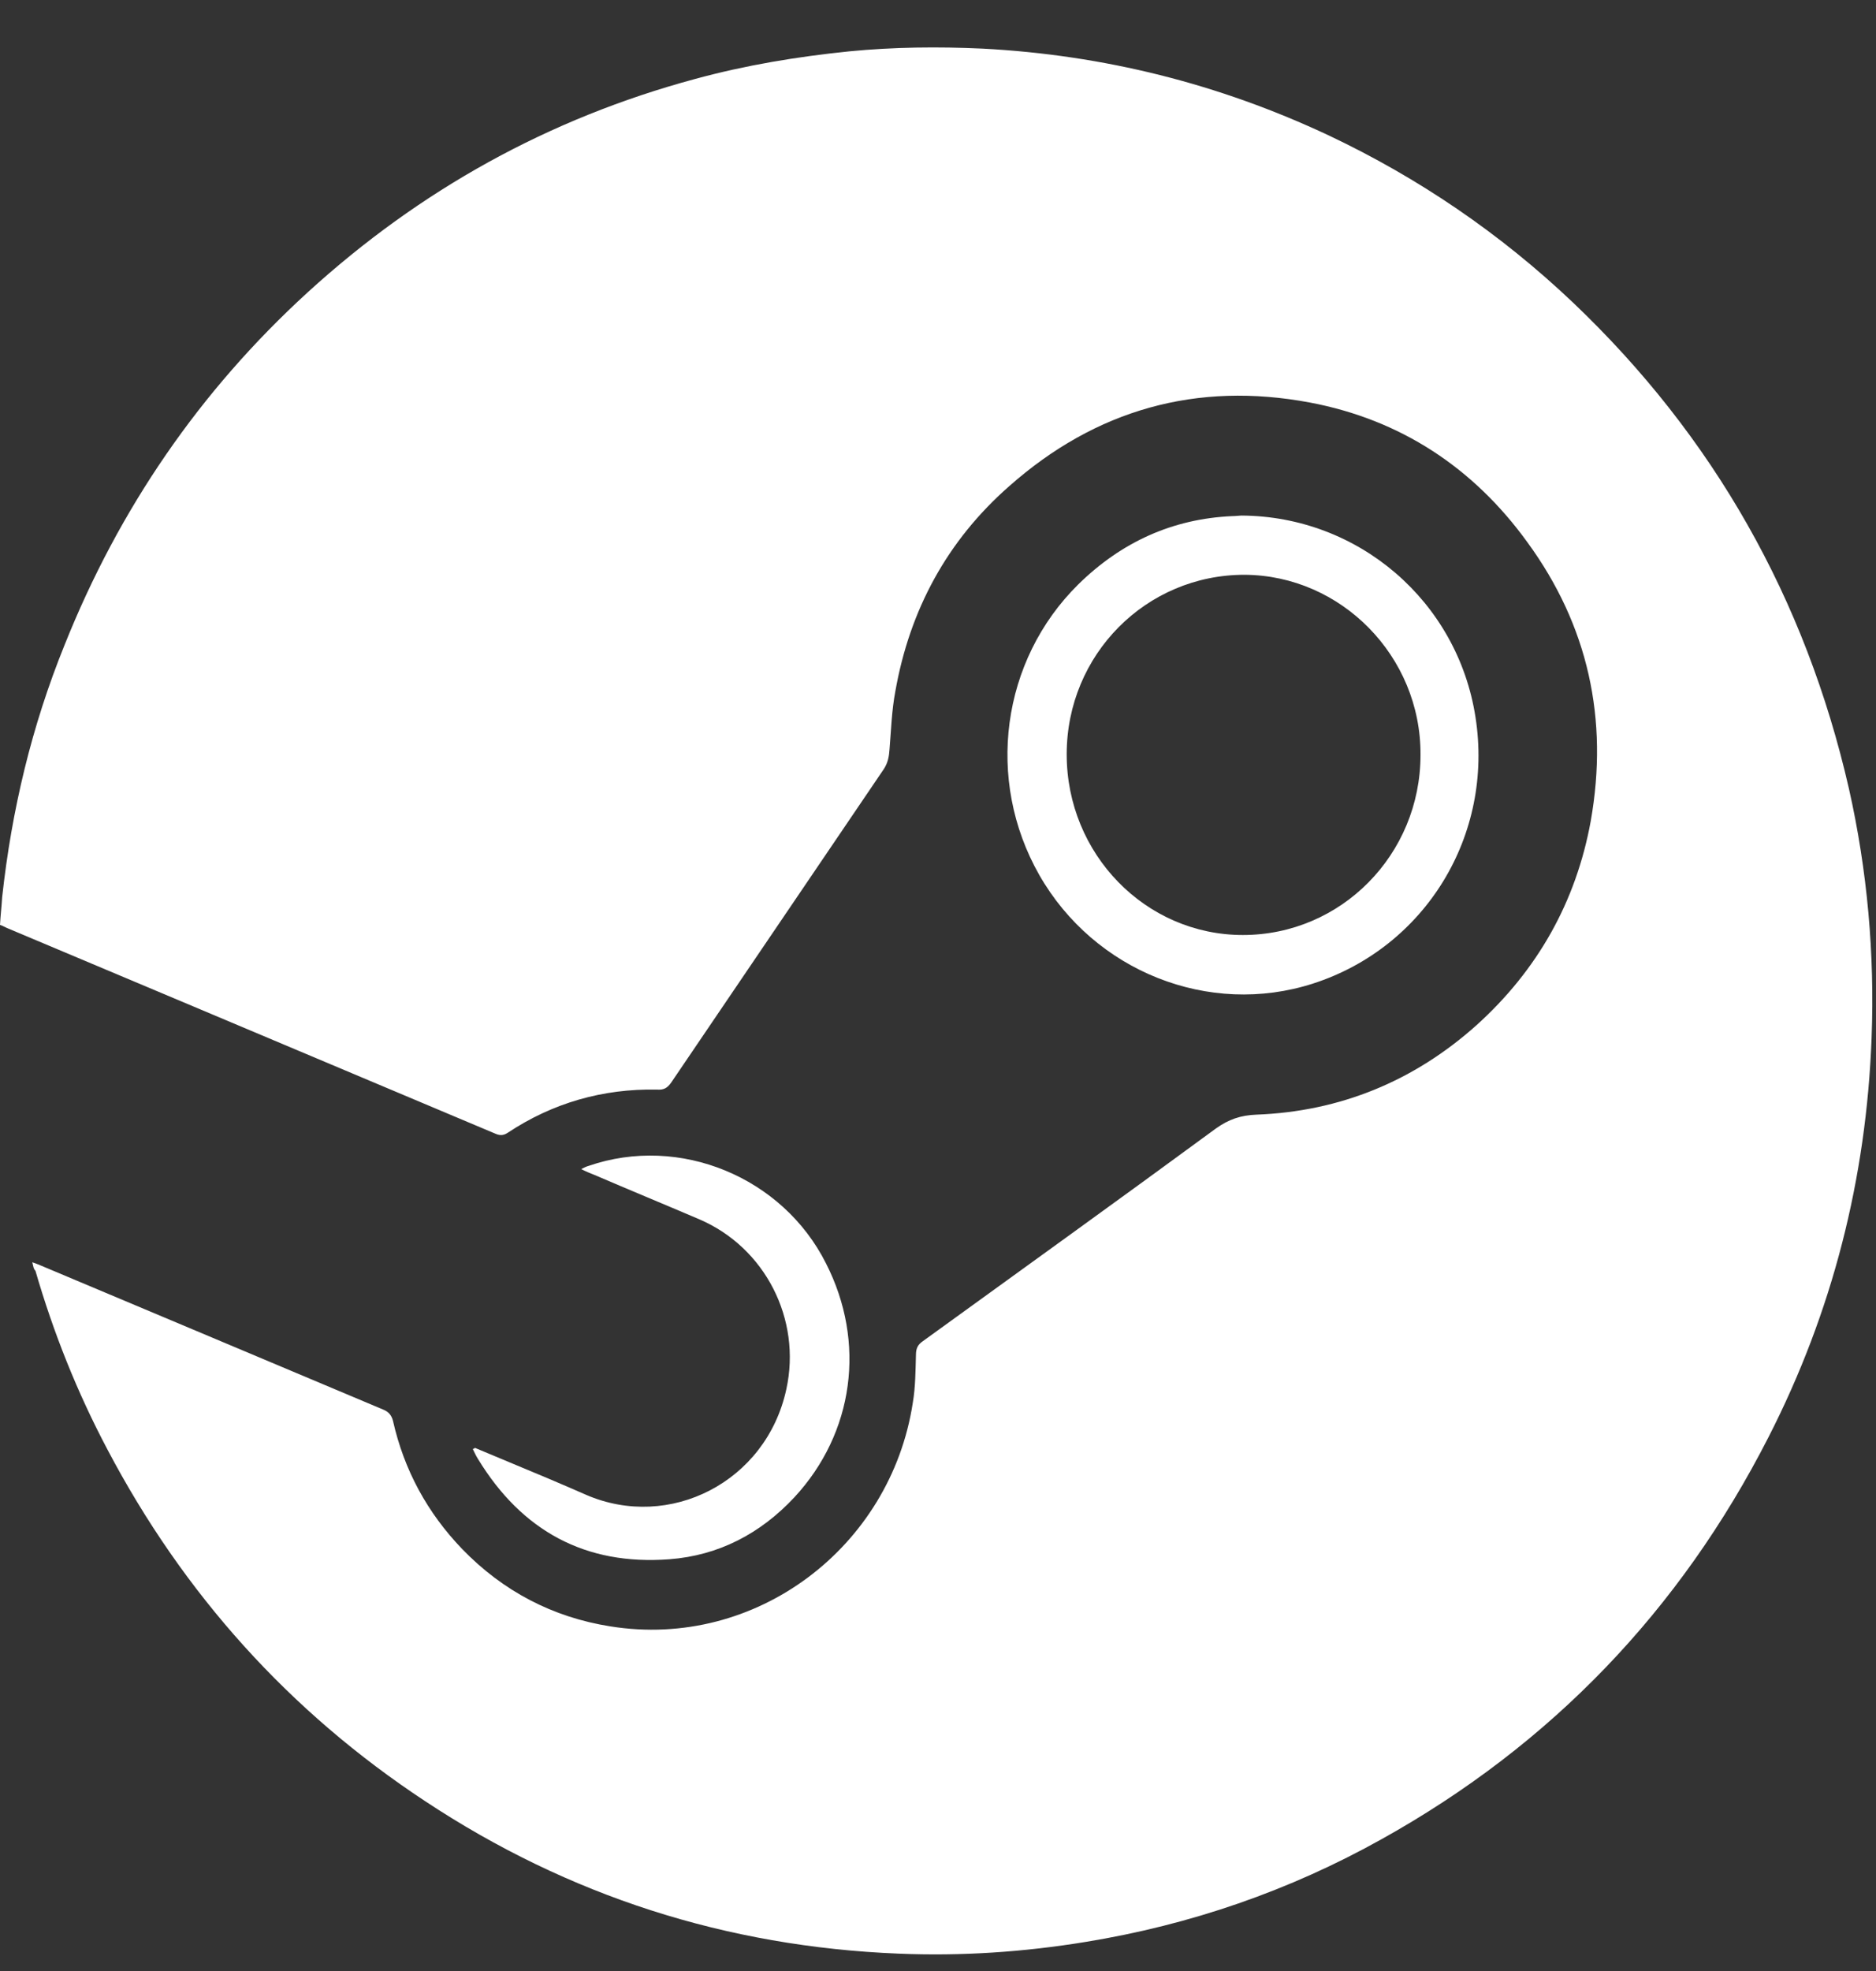 <svg width="20" height="21" viewBox="0 0 20 21" fill="none" xmlns="http://www.w3.org/2000/svg">
<rect x="0" y="0" width="20" height="21" fill="#333333" stroke="none"/>
<path d="M0.344 13.449C0.383 13.461 0.406 13.472 0.434 13.483C1.652 13.994 2.864 14.505 4.082 15.017C4.138 15.039 4.172 15.073 4.189 15.136C4.308 15.664 4.556 16.118 4.928 16.505C5.362 16.953 5.892 17.231 6.506 17.328C8.062 17.578 9.495 16.482 9.731 14.948C9.76 14.778 9.76 14.608 9.765 14.432C9.765 14.364 9.788 14.324 9.838 14.29C10.882 13.534 11.925 12.785 12.962 12.024C13.097 11.927 13.227 11.882 13.396 11.876C14.287 11.842 15.076 11.518 15.742 10.922C16.39 10.337 16.802 9.61 16.959 8.747C17.151 7.662 16.931 6.663 16.283 5.777C15.708 4.982 14.93 4.471 13.966 4.289C12.759 4.062 11.682 4.363 10.758 5.181C10.098 5.76 9.698 6.498 9.545 7.367C9.506 7.572 9.5 7.782 9.483 7.986C9.478 8.06 9.466 8.128 9.421 8.196C8.666 9.309 7.91 10.422 7.155 11.535C7.115 11.592 7.076 11.615 7.003 11.609C6.427 11.598 5.892 11.751 5.413 12.069C5.362 12.103 5.322 12.098 5.272 12.075C4.195 11.621 3.112 11.166 2.035 10.712C1.387 10.439 0.739 10.167 0.09 9.894C0.062 9.883 0.034 9.866 0 9.854C0.006 9.752 0.017 9.656 0.023 9.559C0.124 8.633 0.338 7.736 0.688 6.873C1.269 5.419 2.131 4.164 3.281 3.114C4.477 2.023 5.852 1.262 7.408 0.842C7.95 0.694 8.497 0.604 9.055 0.547C9.528 0.501 10.002 0.496 10.476 0.518C11.767 0.586 12.996 0.893 14.168 1.444C15.127 1.898 15.995 2.489 16.768 3.222C18.267 4.647 19.248 6.379 19.711 8.401C19.908 9.275 19.987 10.167 19.953 11.058C19.897 12.558 19.536 13.977 18.854 15.312C17.912 17.157 16.537 18.589 14.732 19.594C13.746 20.145 12.691 20.508 11.575 20.69C10.915 20.798 10.25 20.843 9.579 20.815C7.747 20.741 6.061 20.201 4.533 19.191C3.084 18.236 1.956 16.982 1.145 15.443C0.823 14.835 0.569 14.199 0.378 13.54C0.355 13.517 0.355 13.489 0.344 13.449Z" fill="white"/>
<path d="M13.233 5.493C14.484 5.499 15.539 6.407 15.73 7.64C15.928 8.901 15.195 10.093 13.999 10.479C12.889 10.837 11.665 10.349 11.079 9.321C10.504 8.31 10.673 7.038 11.496 6.226C11.953 5.777 12.5 5.527 13.137 5.499C13.176 5.499 13.216 5.493 13.233 5.493ZM11.372 8.037C11.372 9.099 12.212 9.962 13.25 9.962C14.298 9.962 15.144 9.105 15.144 8.043C15.15 6.992 14.298 6.129 13.267 6.124C12.218 6.124 11.372 6.975 11.372 8.037Z" fill="white"/>
<path d="M5.063 15.426C5.187 15.477 5.305 15.528 5.429 15.579C5.705 15.693 5.976 15.807 6.247 15.926C7.137 16.312 8.169 15.79 8.383 14.802C8.547 14.057 8.158 13.291 7.453 12.99C7.081 12.831 6.709 12.678 6.337 12.518C6.297 12.502 6.252 12.485 6.196 12.456C6.23 12.439 6.252 12.428 6.275 12.422C7.245 12.087 8.344 12.541 8.806 13.461C9.235 14.302 9.105 15.267 8.468 15.954C8.107 16.34 7.662 16.573 7.137 16.613C6.241 16.681 5.564 16.312 5.096 15.545C5.074 15.511 5.057 15.472 5.04 15.438C5.051 15.438 5.057 15.432 5.063 15.426Z" fill="white"/>
</svg>
